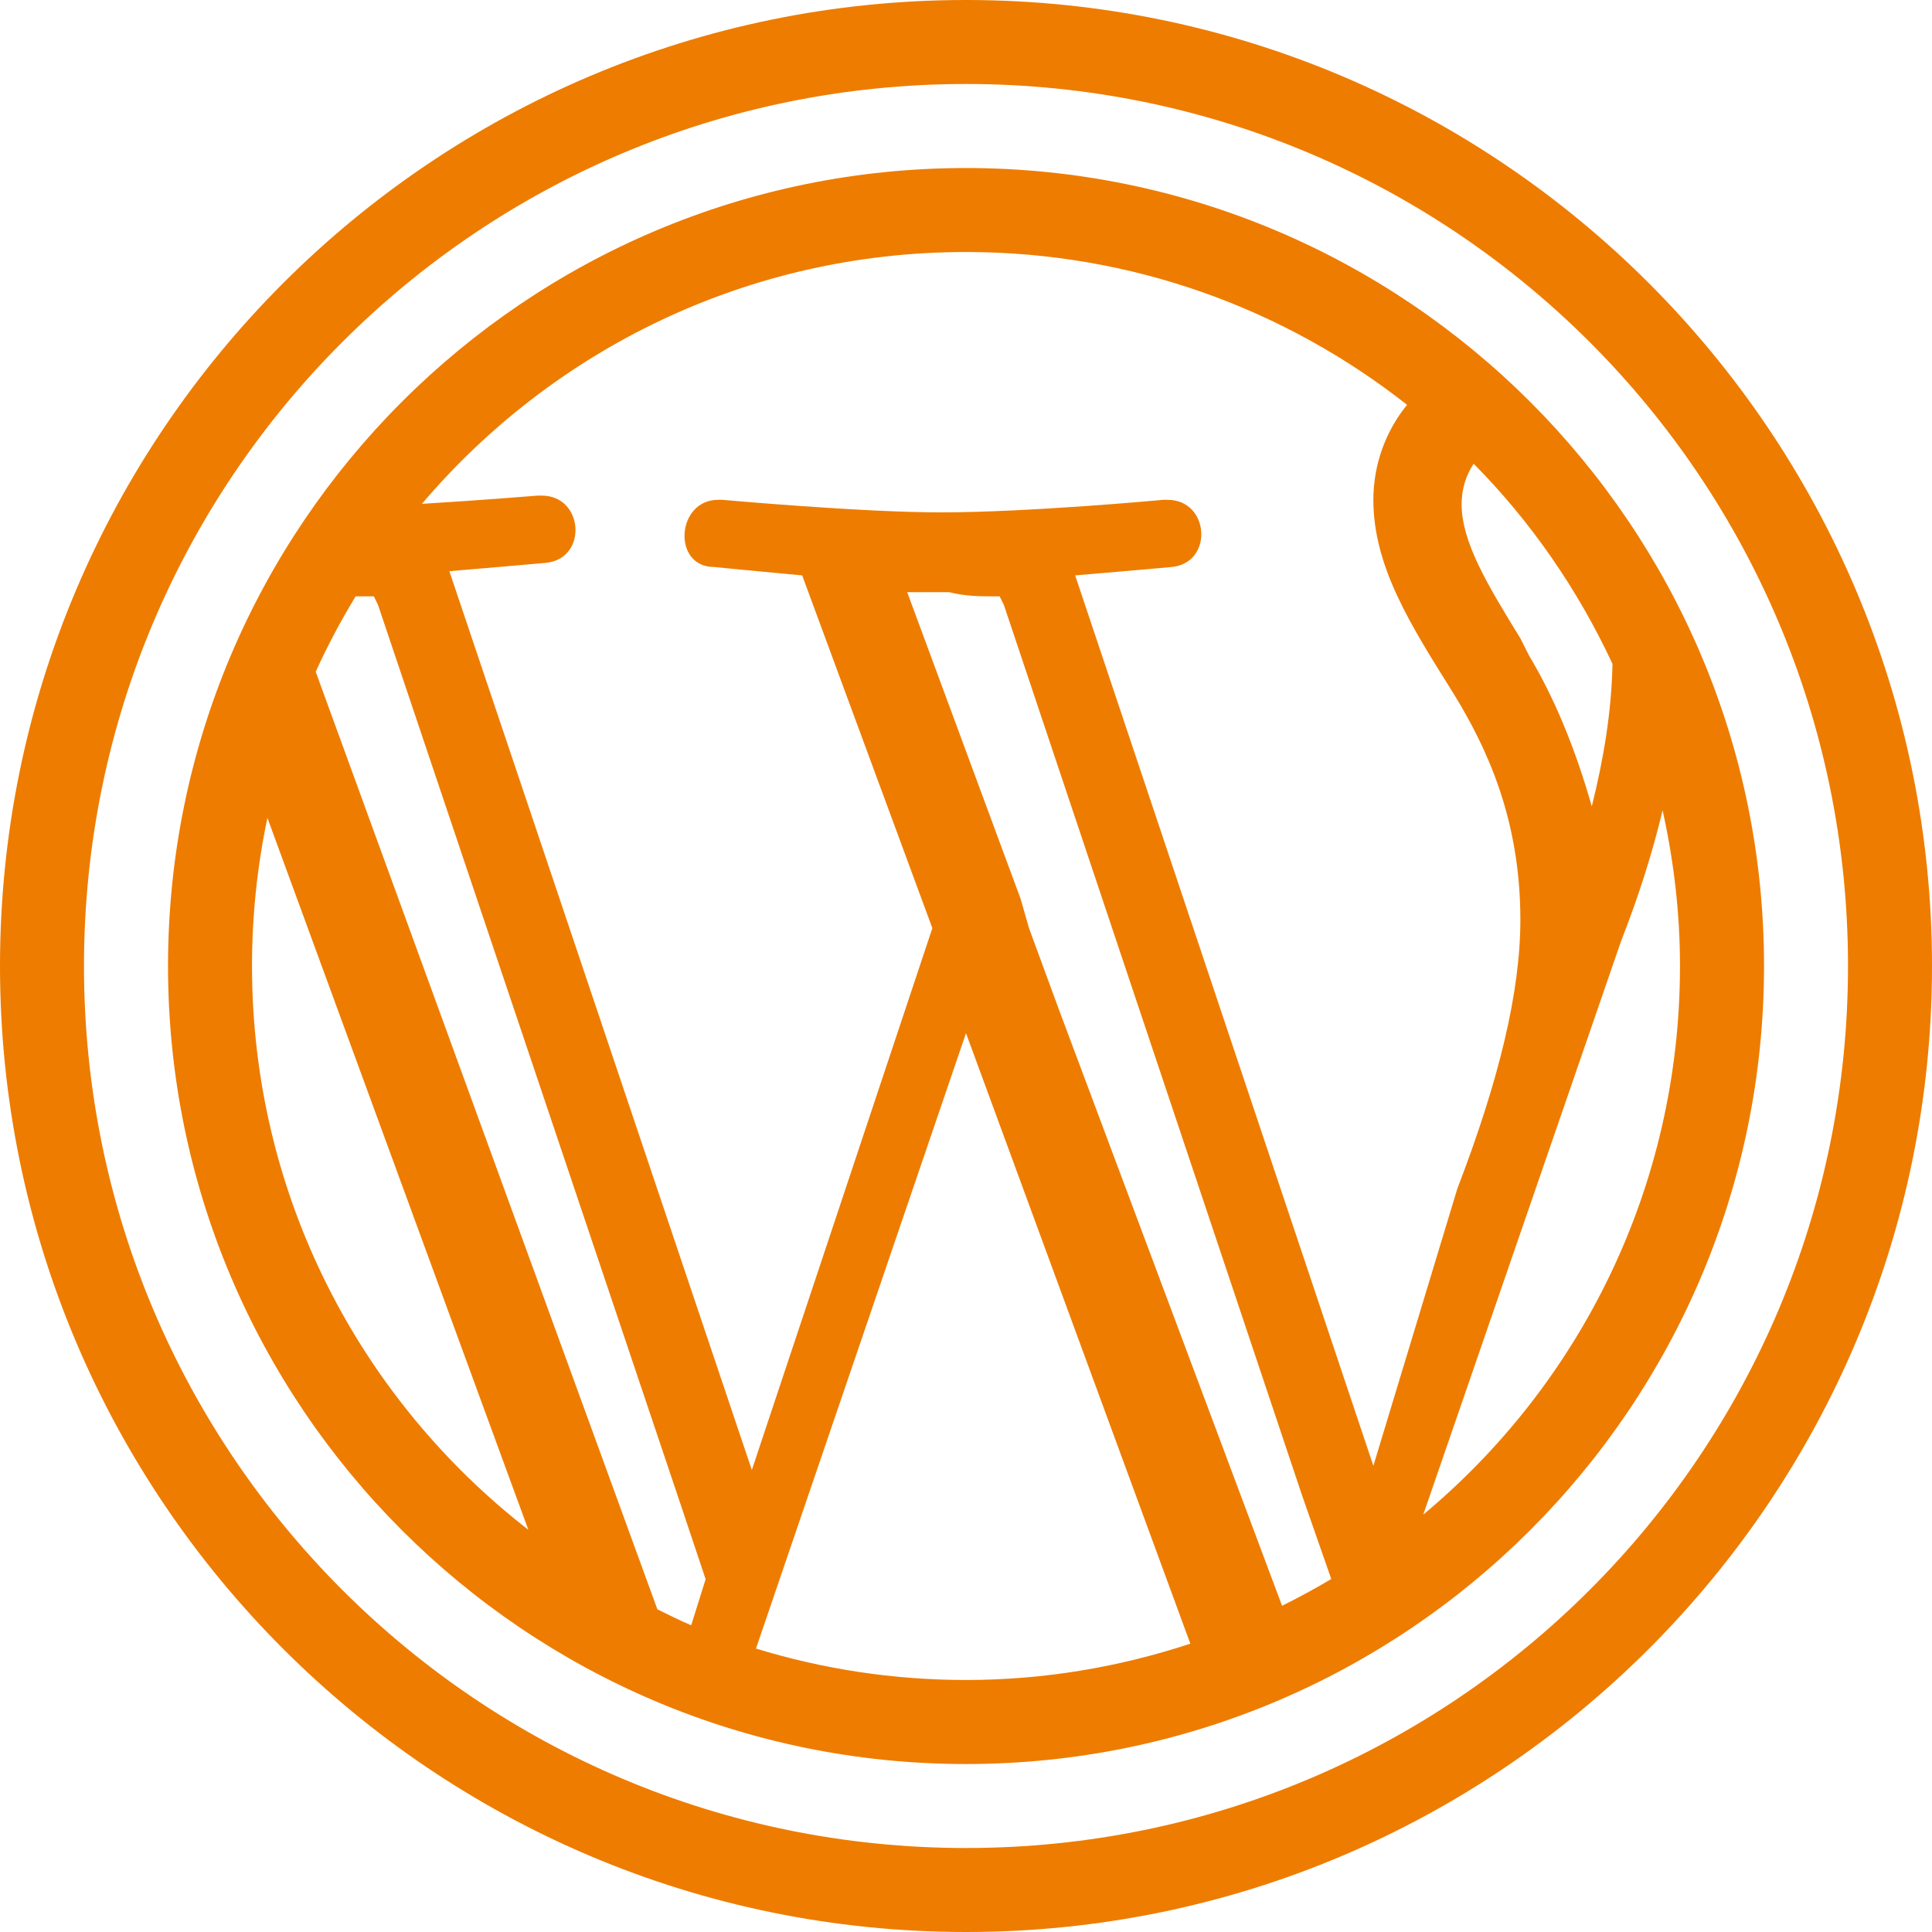 <svg width="34" height="34" viewBox="0 0 34 34" fill="none" xmlns="http://www.w3.org/2000/svg">
<path d="M17 0C7.621 0 0 7.621 0 17C0 26.379 7.621 34 17 34C26.379 34 34 26.379 34 17C34 7.621 26.379 0 17 0ZM17 1.478C25.579 1.478 32.522 8.421 32.522 17C32.522 25.579 25.579 32.522 17 32.522C8.421 32.522 1.478 25.579 1.478 17C1.478 8.421 8.421 1.478 17 1.478ZM17 2.957C9.249 2.957 2.957 9.249 2.957 17C2.957 24.751 9.249 31.044 17 31.044C24.751 31.044 31.044 24.751 31.044 17C31.044 9.249 24.751 2.957 17 2.957ZM17 4.435C19.936 4.435 22.626 5.444 24.762 7.124C24.389 7.582 24.169 8.17 24.169 8.796C24.169 9.979 24.834 11.013 25.574 12.196C26.165 13.156 26.756 14.413 26.756 16.187C26.756 17.444 26.386 18.996 25.647 20.918L24.169 25.796L18.921 10.126C19.808 10.052 20.622 9.978 20.622 9.978C21.361 9.904 21.288 8.796 20.548 8.796H20.473C20.473 8.796 18.109 9.017 16.557 9.017C15.152 9.017 12.713 8.796 12.713 8.796H12.639C11.9 8.796 11.826 9.978 12.565 9.978C12.565 9.978 13.304 10.052 14.117 10.126L16.408 16.334L13.231 25.87L7.908 10.052C8.795 9.978 9.609 9.905 9.609 9.905C10.348 9.831 10.274 8.722 9.535 8.722H9.461C9.461 8.722 8.492 8.802 7.425 8.867C9.727 6.157 13.155 4.435 17 4.435ZM25.934 8.161C26.94 9.177 27.764 10.369 28.377 11.682C28.361 12.518 28.222 13.354 28.013 14.191C27.718 13.156 27.348 12.269 26.905 11.53L26.756 11.234C26.165 10.273 25.722 9.535 25.722 8.87C25.722 8.616 25.796 8.366 25.934 8.161ZM15.965 10.421H16.704C17 10.495 17.222 10.495 17.592 10.495L17.666 10.644L22.913 26.313L23.428 27.788C23.146 27.956 22.858 28.113 22.562 28.259L18.625 17.739L18.109 16.334L17.961 15.818L15.965 10.421ZM6.258 10.495H6.579L6.652 10.644L11.973 26.461L12.418 27.791L12.164 28.602C11.961 28.518 11.767 28.417 11.569 28.322L5.556 11.822C5.764 11.363 5.999 10.922 6.258 10.495ZM29.259 14.261C29.455 15.144 29.565 16.058 29.565 17C29.565 20.887 27.808 24.352 25.047 26.655L28.53 16.557C28.853 15.734 29.087 14.976 29.259 14.261ZM4.706 14.393L9.298 26.922C6.341 24.626 4.435 21.044 4.435 17C4.435 16.105 4.529 15.234 4.706 14.393ZM17 18.182L20.948 28.926C19.706 29.335 18.381 29.565 17 29.565C15.713 29.565 14.472 29.37 13.304 29.012L17 18.182Z" fill="#EE7C00"/>
</svg>
